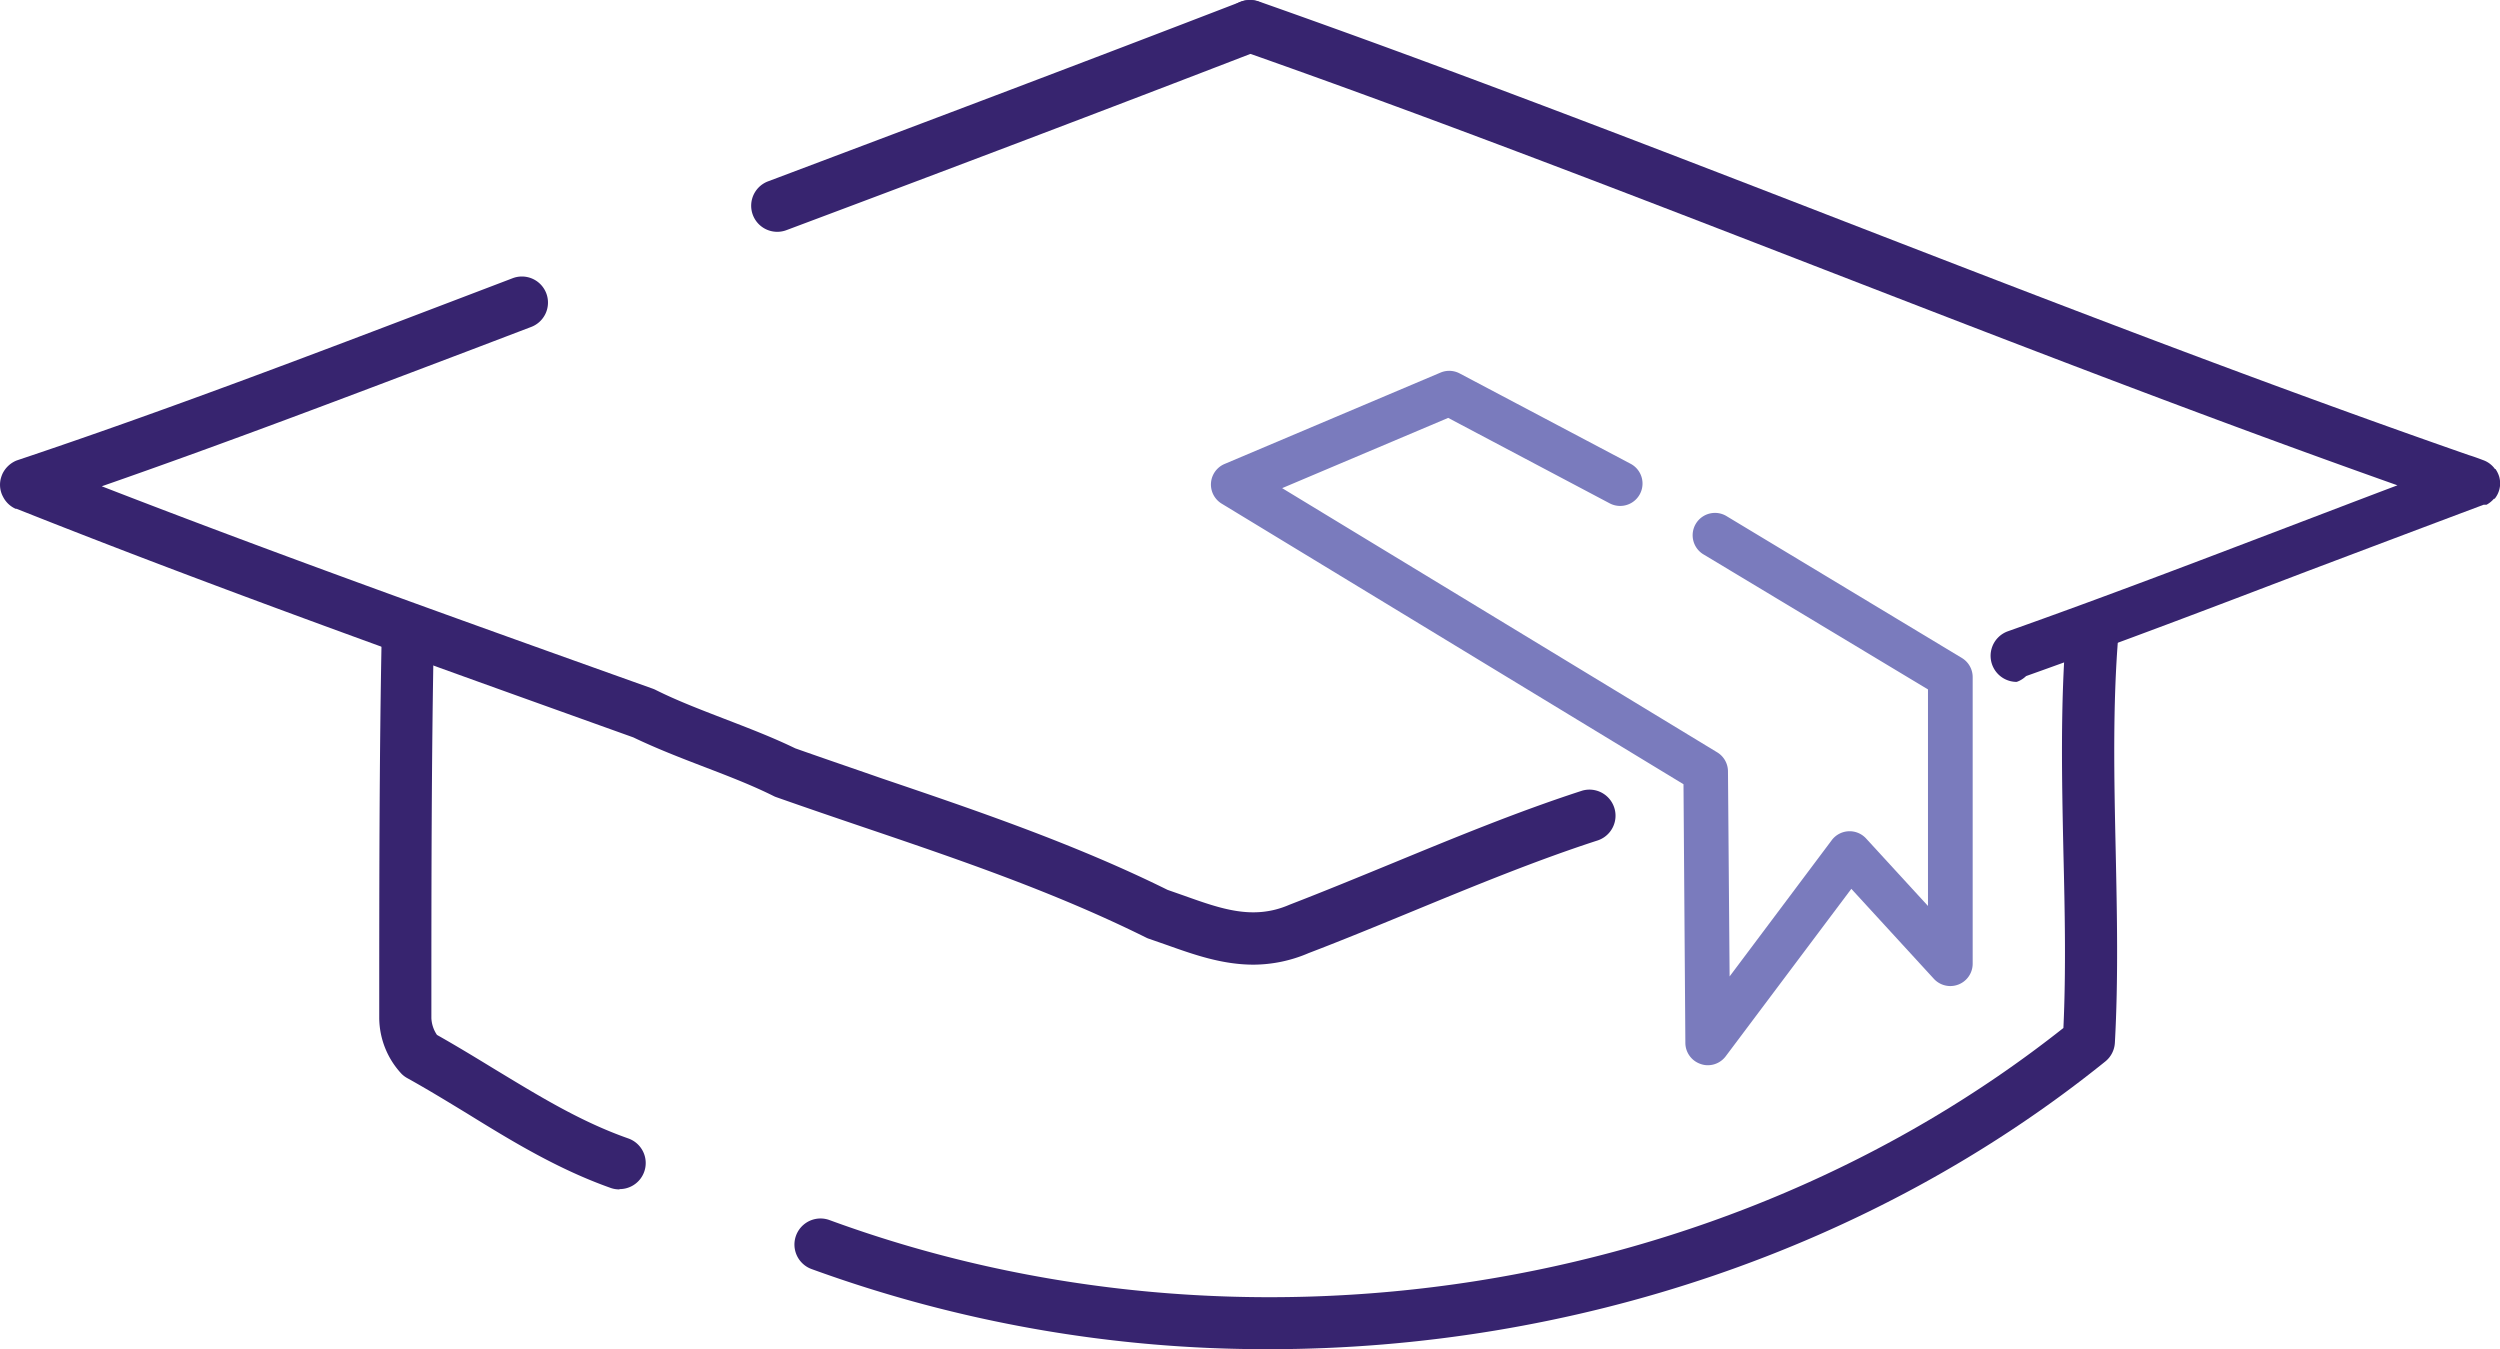 <svg id="Calque_1" data-name="Calque 1" xmlns="http://www.w3.org/2000/svg" viewBox="0 0 335.61 181.12"><defs><style>.cls-1{fill:#37246f;}.cls-2{isolation:isolate;}.cls-3{fill:#7a7bbd;}</style></defs><title>picto-formation</title><path class="cls-1" d="M83.14,159.67a3.43,3.43,0,0,1-1.17-.2c-7.08-2.51-13.28-6.29-19.28-10-2.6-1.58-5.28-3.22-8-4.73a3.44,3.44,0,0,1-.78-.58,11.11,11.11,0,0,1-3-7.48c0-17.22,0-35,.34-51.85a3.5,3.5,0,1,1,7,.14c-.34,16.75-.34,34.52-.34,51.71a4.37,4.37,0,0,0,.75,2.25c2.64,1.49,5.2,3.05,7.69,4.57,6,3.63,11.57,7.07,18,9.33a3.5,3.5,0,0,1-1.16,6.8Z"/><path class="cls-1" d="M170.35,181.12a178.34,178.34,0,0,1-61.41-10.76,3.5,3.5,0,1,1,2.42-6.57C166.72,184.11,231.54,174,277,138c.36-7.74.19-15.8,0-23.62-.21-9.82-.42-20,.38-29.7a3.5,3.5,0,1,1,7,.58c-.78,9.36-.57,19.33-.36,29,.18,8.48.36,17.24-.11,25.72a3.47,3.47,0,0,1-1.29,2.52C251.3,167.75,210.92,181.12,170.35,181.12Z"/><g class="cls-2"><path class="cls-1" d="M270.73,91.54a3.5,3.5,0,0,1-1.17-6.8c12.59-4.46,25.19-9.27,37.38-13.92,4.89-1.86,9.87-3.77,14.9-5.67-26-9.21-51.77-19.21-76.82-28.91C219.35,26.29,192.8,16,166.64,6.8A3.5,3.5,0,0,1,169,.2c26.26,9.25,52.86,19.55,78.57,29.51,27.34,10.59,55.58,21.53,83.87,31.39.63.19,1.27.43,1.91.67a3.31,3.31,0,0,1,1.13.68h0a3.1,3.1,0,0,1,.45.51H335a3.65,3.65,0,0,1,.52,1.09h0a3.56,3.56,0,0,1,.11.86v.08h0a3.58,3.58,0,0,1-.11.73h0a3.32,3.32,0,0,1-.62,1.23h-.1a3.56,3.56,0,0,1-1,.81h-.31l-.08,0h0c-8,3-16.09,6.06-23.88,9-12.23,4.67-24.87,9.49-37.54,14A3.43,3.43,0,0,1,270.73,91.54Z"/><path class="cls-1" d="M168.27,129.5c-4.22,0-8.06-1.37-11.6-2.63l-2.38-.83a2.62,2.62,0,0,1-.46-.19c-12.1-6-24.59-10.29-37.81-14.77-3.86-1.31-7.85-2.67-11.79-4.06a2.28,2.28,0,0,1-.4-.17c-2.85-1.42-5.93-2.61-9.19-3.86s-6.52-2.51-9.62-4C57.53,89.13,29.1,79,2.22,68.3l-.13,0h0A3.48,3.48,0,0,1,.41,66.69,3.16,3.16,0,0,1,.13,66a3.38,3.38,0,0,1,0-1.84,4.76,4.76,0,0,1,.19-.53,3.62,3.62,0,0,1,1.88-1.8h0l.23-.08c19.65-6.58,39.37-14.1,58.44-21.37l7.87-3a3.5,3.5,0,1,1,2.49,6.54l-7.87,3C47.12,53.08,30.43,59.44,13.66,65.28c24.19,9.39,49.42,18.4,73.91,27.15a3.52,3.52,0,0,1,.39.16c2.85,1.43,5.93,2.61,9.19,3.87s6.52,2.5,9.61,4c3.84,1.36,7.73,2.68,11.51,4,12.79,4.34,26,8.83,38.47,15l2.28.8c4.94,1.76,9.21,3.28,14,1.23l.12-.05c4.61-1.78,9.32-3.72,13.87-5.59,8.28-3.41,16.84-6.94,25.36-9.7a3.5,3.5,0,0,1,2.15,6.66c-8.25,2.67-16.69,6.15-24.85,9.51-4.57,1.88-9.29,3.83-14,5.63A18.88,18.88,0,0,1,168.27,129.5Z"/><path class="cls-1" d="M104.36,31.12a3.5,3.5,0,0,1-1.24-6.78l1.25-.47c20.4-7.69,41.5-15.65,62.18-23.63a3.5,3.5,0,0,1,2.52,6.53c-20.71,8-41.82,16-62.23,23.65l-1.25.47A3.52,3.52,0,0,1,104.36,31.12Z"/></g><path class="cls-3" d="M229.25,143a2.76,2.76,0,0,1-.93-.16,3,3,0,0,1-2.07-2.82L226,105.28,164,67.61a3,3,0,0,1,.38-5.32l29-12.27a3,3,0,0,1,2.57.11l22.95,12.13a3,3,0,0,1-2.81,5.31L194.41,56.1l-22.29,9.43L230.53,101a3,3,0,0,1,1.44,2.54l.22,27.54,13.71-18.29a3,3,0,0,1,4.61-.23l8.31,9.06V92.55L228.76,74.47a3,3,0,1,1,3.09-5.14l31.52,19a3,3,0,0,1,1.45,2.57v38.5a3,3,0,0,1-5.21,2l-11.08-12.08-16.88,22.5A3,3,0,0,1,229.25,143Z"/></svg>